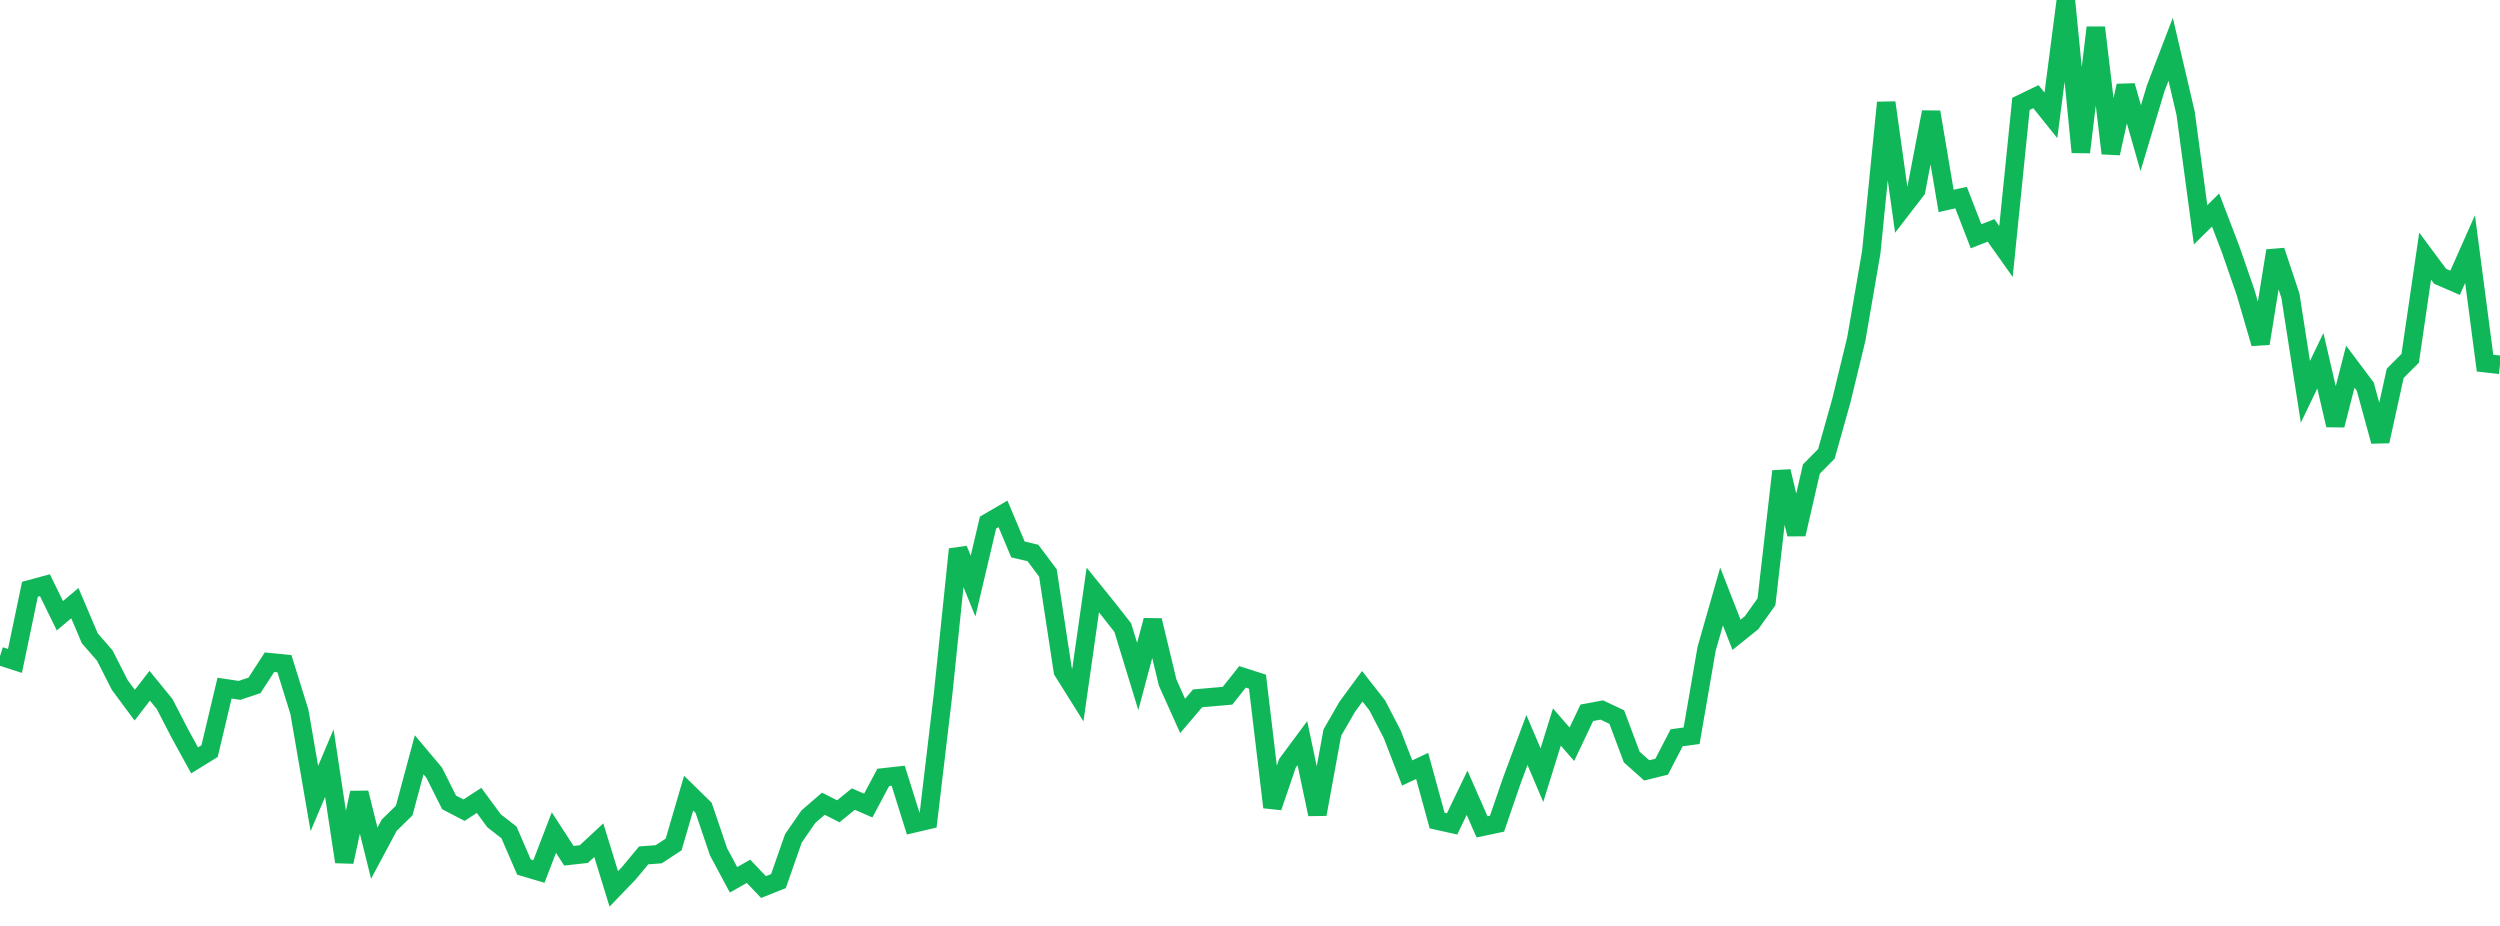 <?xml version="1.0" standalone="no"?>
<!DOCTYPE svg PUBLIC "-//W3C//DTD SVG 1.1//EN" "http://www.w3.org/Graphics/SVG/1.1/DTD/svg11.dtd">
<svg width="135" height="50" viewBox="0 0 135 50" preserveAspectRatio="none" class="sparkline" xmlns="http://www.w3.org/2000/svg"
xmlns:xlink="http://www.w3.org/1999/xlink"><path  class="sparkline--line" d="M 0 35.43 L 0 35.43 L 0.808 35.69 L 1.617 31.82 L 2.425 31.6 L 3.234 33.25 L 4.042 32.57 L 4.85 34.47 L 5.659 35.4 L 6.467 36.99 L 7.275 38.08 L 8.084 37.03 L 8.892 38.02 L 9.701 39.59 L 10.509 41.06 L 11.317 40.56 L 12.126 37.16 L 12.934 37.28 L 13.743 37.01 L 14.551 35.76 L 15.359 35.84 L 16.168 38.44 L 16.976 43.12 L 17.784 41.21 L 18.593 46.54 L 19.401 42.81 L 20.21 46.07 L 21.018 44.56 L 21.826 43.77 L 22.635 40.76 L 23.443 41.72 L 24.251 43.33 L 25.06 43.75 L 25.868 43.22 L 26.677 44.32 L 27.485 44.95 L 28.293 46.82 L 29.102 47.06 L 29.91 44.96 L 30.719 46.21 L 31.527 46.12 L 32.335 45.37 L 33.144 48 L 33.952 47.16 L 34.76 46.19 L 35.569 46.13 L 36.377 45.6 L 37.186 42.83 L 37.994 43.62 L 38.802 46 L 39.611 47.51 L 40.419 47.05 L 41.228 47.9 L 42.036 47.58 L 42.844 45.27 L 43.653 44.1 L 44.461 43.4 L 45.269 43.81 L 46.078 43.15 L 46.886 43.5 L 47.695 41.98 L 48.503 41.89 L 49.311 44.47 L 50.12 44.28 L 50.928 37.47 L 51.737 29.66 L 52.545 31.65 L 53.353 28.22 L 54.162 27.75 L 54.97 29.67 L 55.778 29.86 L 56.587 30.94 L 57.395 36.24 L 58.204 37.53 L 59.012 31.86 L 59.82 32.86 L 60.629 33.89 L 61.437 36.53 L 62.246 33.5 L 63.054 36.86 L 63.862 38.66 L 64.671 37.71 L 65.479 37.64 L 66.287 37.57 L 67.096 36.55 L 67.904 36.81 L 68.713 43.59 L 69.521 41.22 L 70.329 40.13 L 71.138 43.97 L 71.946 39.56 L 72.754 38.16 L 73.563 37.06 L 74.371 38.09 L 75.18 39.65 L 75.988 41.74 L 76.796 41.36 L 77.605 44.31 L 78.413 44.49 L 79.222 42.81 L 80.03 44.65 L 80.838 44.48 L 81.647 42.13 L 82.455 39.96 L 83.263 41.86 L 84.072 39.26 L 84.88 40.19 L 85.689 38.49 L 86.497 38.34 L 87.305 38.72 L 88.114 40.88 L 88.922 41.6 L 89.731 41.4 L 90.539 39.84 L 91.347 39.73 L 92.156 35.04 L 92.964 32.21 L 93.772 34.28 L 94.581 33.63 L 95.389 32.5 L 96.198 25.45 L 97.006 28.85 L 97.814 25.33 L 98.623 24.51 L 99.431 21.64 L 100.24 18.31 L 101.048 13.62 L 101.856 5.54 L 102.665 11.32 L 103.473 10.27 L 104.281 6.05 L 105.09 10.85 L 105.898 10.67 L 106.707 12.76 L 107.515 12.44 L 108.323 13.58 L 109.132 5.61 L 109.94 5.22 L 110.749 6.23 L 111.557 0 L 112.365 8.22 L 113.174 1.49 L 113.982 8.28 L 114.79 4.63 L 115.599 7.46 L 116.407 4.77 L 117.216 2.66 L 118.024 6.12 L 118.832 12.14 L 119.641 11.34 L 120.449 13.45 L 121.257 15.78 L 122.066 18.55 L 122.874 13.54 L 123.683 15.97 L 124.491 21.16 L 125.299 19.48 L 126.108 22.96 L 126.916 19.8 L 127.725 20.88 L 128.533 23.83 L 129.341 20.16 L 130.15 19.35 L 130.958 13.83 L 131.766 14.92 L 132.575 15.27 L 133.383 13.45 L 134.192 19.61 L 135 19.7" fill="none" stroke-width="1" stroke="#10b759"></path></svg>